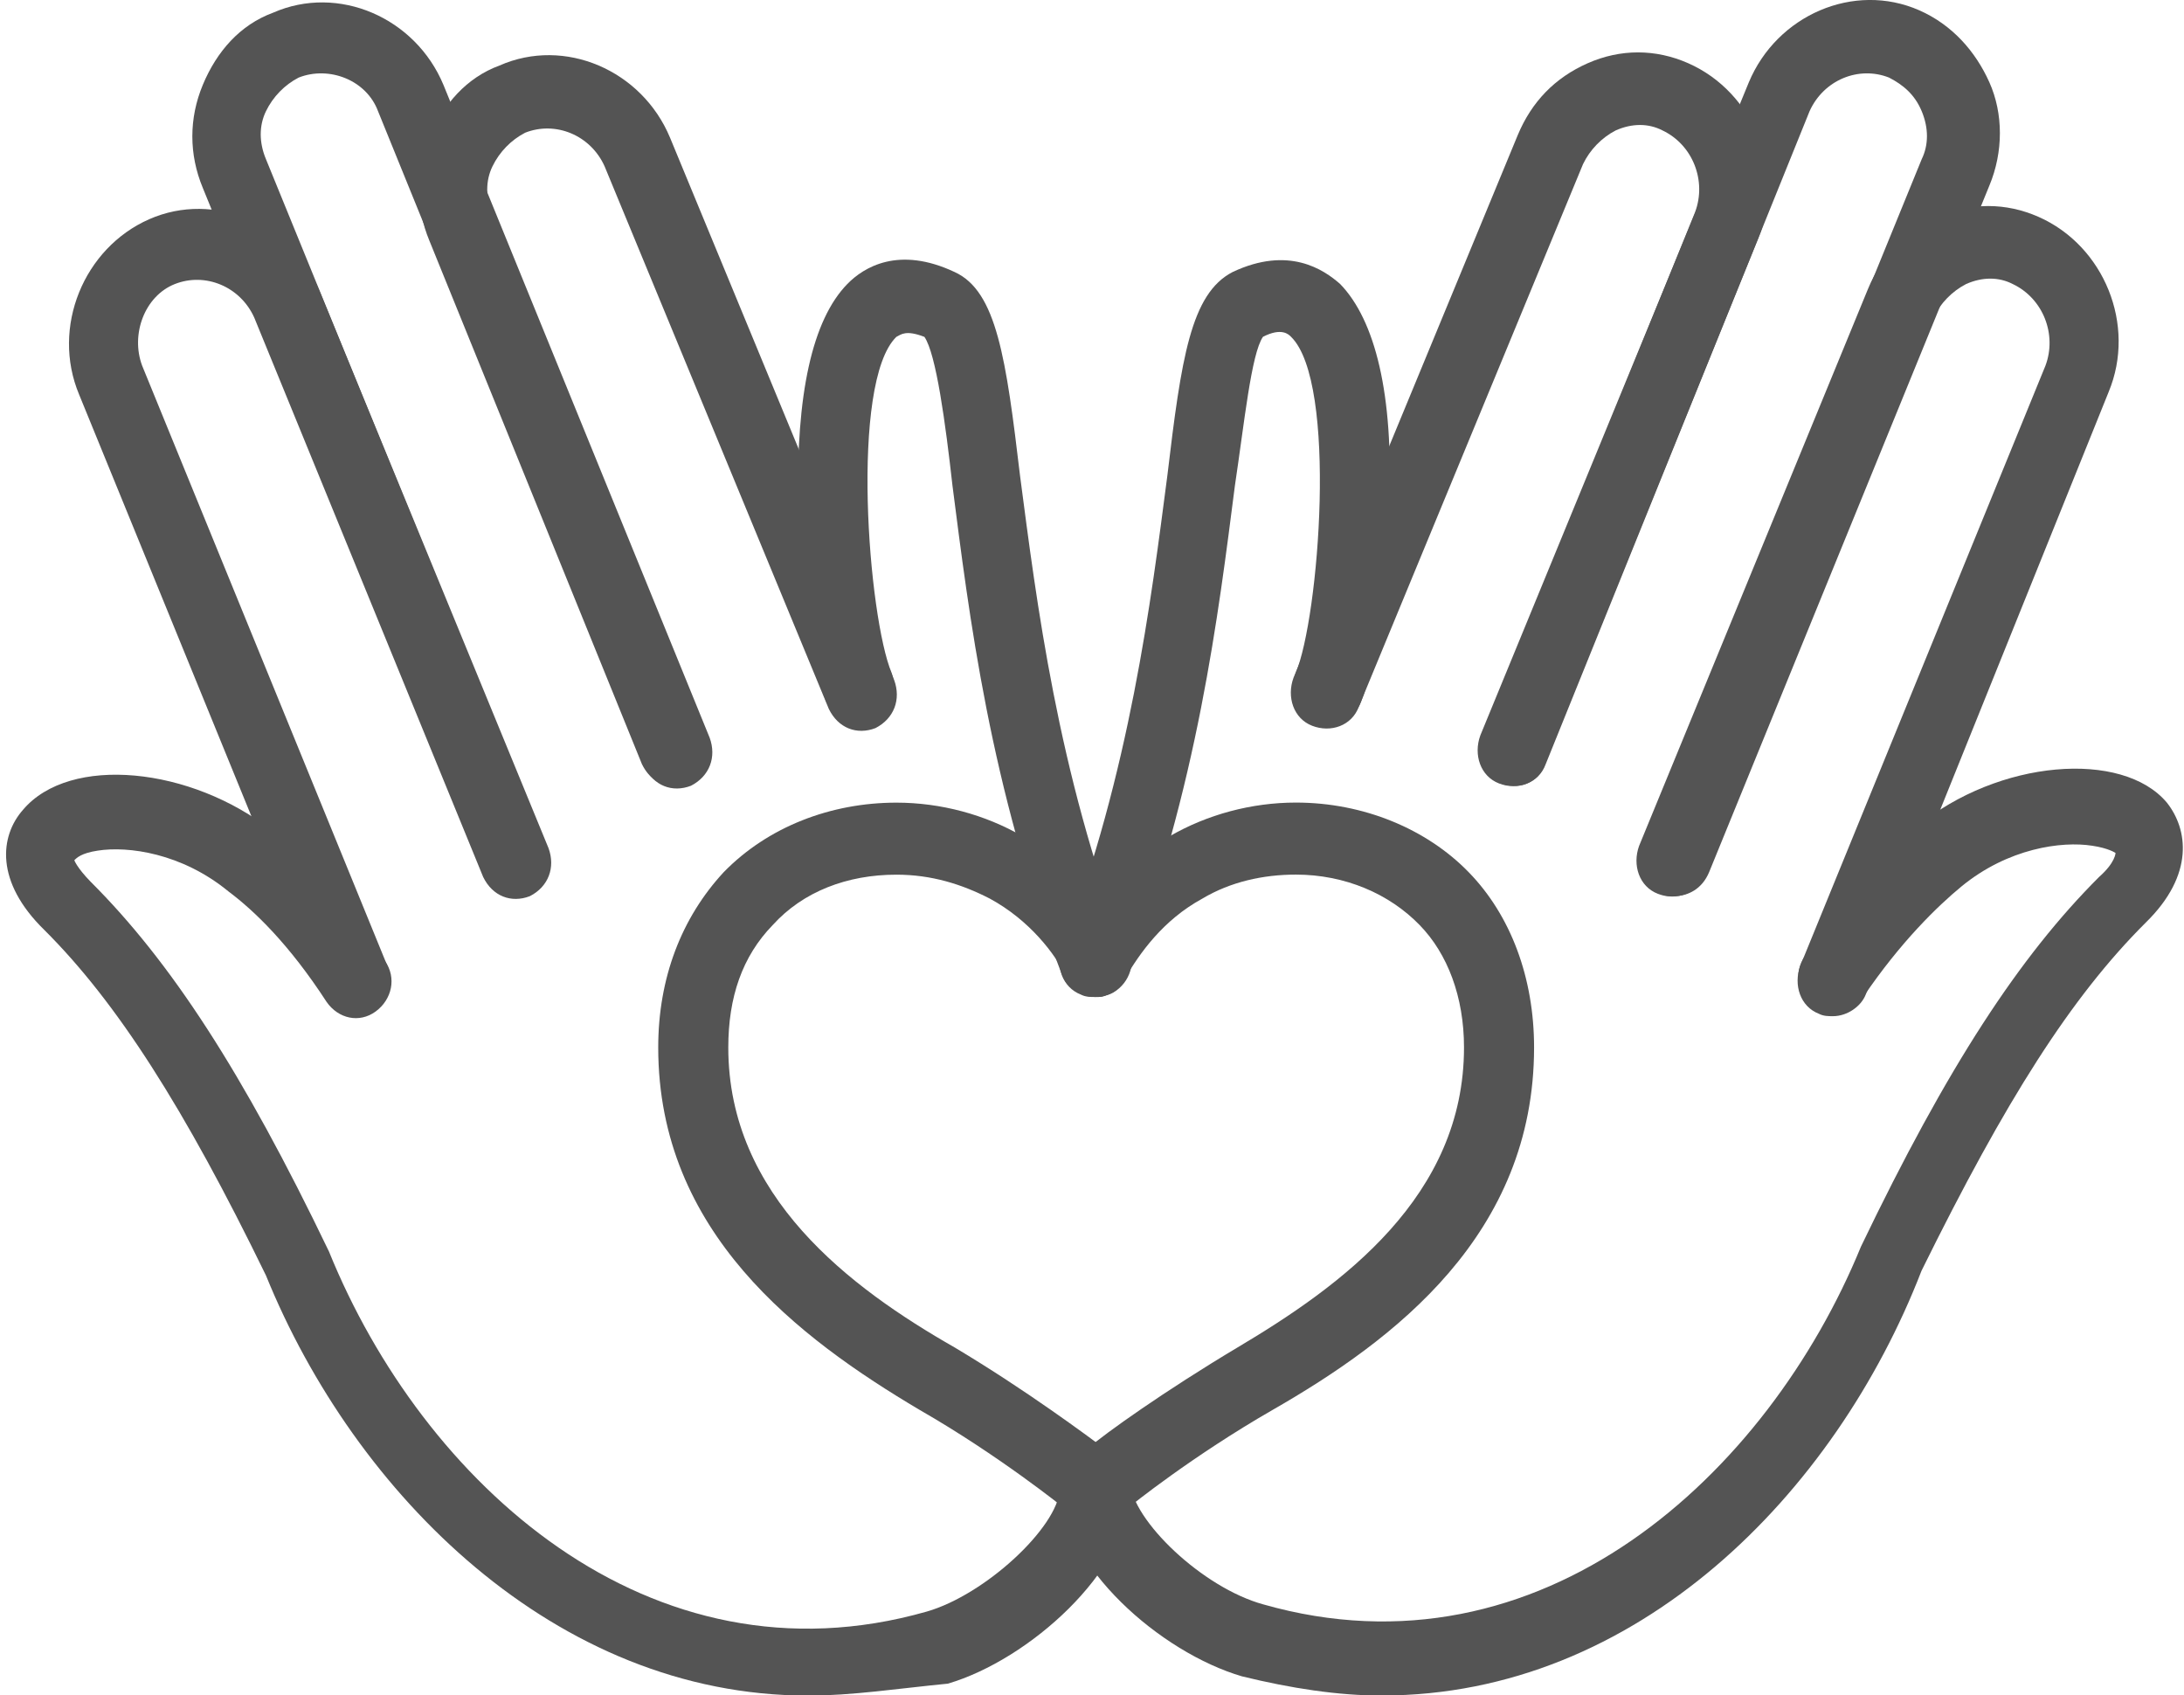 <svg viewBox="0 0 302.67 234.87" xmlns:xlink="http://www.w3.org/1999/xlink" xmlns="http://www.w3.org/2000/svg" data-sanitized-data-name="图层 2" data-name="图层 2" id="_图层_2">
  <defs>
    <style>
      .cls-1 {
        fill: #545454;
      }

      .cls-1, .cls-2 {
        stroke-width: 0px;
      }

      .cls-2 {
        fill: none;
      }

      .cls-3 {
        clip-path: url(#clippath-1);
      }

      .cls-4 {
        clip-path: url(#clippath);
      }
    </style>
    <clipPath id="clippath">
      <rect height="128" width="157.33" y="106.87" class="cls-2"></rect>
    </clipPath>
    <clipPath id="clippath-1">
      <rect height="129.37" width="156" y="105.5" x="146.67" class="cls-2"></rect>
    </clipPath>
  </defs>
  <g data-sanitized-data-name="图层 1" data-name="图层 1" id="_图层_1-2">
    <path d="M49.47,140.81c-1.94,0-3.56-1-4.53-2.99L10.96,54.66c-3.89-9.31.65-20.29,9.71-24.28,9.06-3.99,19.74.66,23.63,9.98l31.72,77.17c.97,2.66,0,5.33-2.59,6.65-2.59,1-5.18,0-6.47-2.66l-31.72-77.5c-1.94-4.33-6.8-6.32-11.01-4.66-4.2,1.66-6.15,6.99-4.53,11.31l33.98,83.16c.97,2.66,0,5.32-2.59,6.65-.32,0-.97.33-1.62.33Z" class="cls-1"></path>
    <path d="M71.48,124.18c-1.94,0-3.56-1-4.53-2.99L28.11,26.05c-1.94-4.66-1.94-9.65,0-14.3s5.18-8.31,9.71-9.98c9.06-3.99,19.74.66,23.63,9.98l36.9,90.48c.97,2.66,0,5.32-2.59,6.65-2.59,1-5.18,0-6.47-2.66L52.39,15.41c-1.61-4.33-6.79-6.32-11-4.66-1.94,1-3.56,2.66-4.53,4.66-.97,2-.97,4.33,0,6.65l38.83,95.14c.97,2.66,0,5.32-2.59,6.65-.32.33-.97.33-1.61.33Z" class="cls-1"></path>
    <path d="M93.49,108.88c-1.94,0-3.56-1-4.53-3l-29.45-72.52c-1.94-4.66-1.94-9.65,0-14.3,1.94-4.66,5.18-8.31,9.71-9.98,9.06-3.99,19.74.66,23.63,9.98l31.07,75.18c.97,2.66,0,5.32-2.59,6.65-2.59,1-5.18,0-6.47-2.66l-31.07-75.18c-1.94-4.33-6.8-6.32-11.01-4.66-1.94,1-3.56,2.66-4.53,4.66-.97,2-.97,4.33,0,6.65l29.45,72.52c.97,2.66,0,5.32-2.59,6.65h-1.62Z" class="cls-1"></path>
    <g class="cls-4">
      <path d="M111.94,234.95c-34.95,0-62.79-27.94-75.08-58.21-11.33-23.29-20.71-37.92-30.74-47.9C-.69,122.18-.04,115.87,3.19,112.21c6.47-7.65,23.3-5.98,34.63,2.99,5.51,4.66,11.01,10.65,15.54,17.97,1.62,2.33.97,5.32-1.3,6.99-2.27,1.66-5.18,1-6.8-1.33-5.18-7.98-10.03-12.64-13.59-15.3-6.47-5.32-13.92-6.32-18.13-5.66-2.27.34-2.91,1-3.24,1.33,0,0,.33,1,2.27,2.99,11.01,10.98,21.04,26.28,33.02,51.23,12.94,31.93,44.34,60.87,82.85,49.89,8.09-2.33,18.13-11.64,18.45-16.96,0-2.66,2.27-4.99,5.18-4.66,2.59,0,4.85,2.33,4.53,5.33-.32,10.64-13.92,22.95-25.24,26.28-6.8.66-13.27,1.66-19.42,1.66Z" class="cls-1"></path>
    </g>
    <path d="M151.74,138.15c-1.94,0-3.89-1.33-4.53-2.99-10.03-25.95-12.94-50.23-15.21-67.86-.97-8.65-2.27-18.29-3.89-20.62-2.59-1-3.23-.33-3.89,0-6.47,6.32-3.88,38.92-.65,46.57.97,2.66,0,5.32-2.59,6.65-2.59,1-5.18,0-6.47-2.66-1.94-4.66-3.56-16.63-3.89-27.28-.32-15.3,1.94-25.61,6.8-30.6,2.27-2.33,7.12-5.33,14.89-1.66,5.82,2.66,7.12,11.98,9.06,28.28,2.27,17.3,5.18,40.91,14.56,65.53.97,2.66-.32,5.32-2.59,6.32-.32.33-.97.33-1.62.33Z" class="cls-1"></path>
    <path d="M254.02,140.81c-.65,0-1.3,0-1.94-.33-2.59-1-3.56-3.99-2.59-6.65l33.98-83.16c1.62-4.32-.32-9.31-4.53-11.31-1.94-1-4.21-1-6.47,0-1.94,1-3.56,2.66-4.53,4.66l-31.72,77.17c-.97,2.66-3.88,3.66-6.47,2.66-2.59-1-3.56-3.99-2.59-6.65l31.72-77.17c1.94-4.66,5.18-7.98,9.71-9.98s9.39-2,13.92,0c9.06,3.99,13.59,14.97,9.71,24.28l-33.66,83.49c-.65,1.66-2.59,2.99-4.53,2.99Z" class="cls-1"></path>
    <path d="M232.01,124.18c-.65,0-1.29,0-1.94-.33-2.59-1-3.56-3.99-2.59-6.65l38.84-95.14c.97-1.99.97-4.32,0-6.65-.97-2.33-2.59-3.66-4.53-4.66-4.21-1.66-9.06.33-11.01,4.66l-36.57,90.48c-.97,2.67-3.89,3.66-6.47,2.67-2.59-1-3.56-3.99-2.59-6.65L242.36,11.41c3.89-9.31,14.56-13.97,23.63-9.98,4.53,2,7.77,5.65,9.71,9.98s1.94,9.65,0,14.3l-38.84,95.14c-.97,2.33-2.91,3.32-4.85,3.32Z" class="cls-1"></path>
    <path d="M210,108.88c-.65,0-1.3,0-1.94-.33-2.59-1-3.56-3.99-2.59-6.65l29.45-72.52c1.61-4.33-.32-9.31-4.53-11.31-1.94-1-4.21-1-6.47,0-1.94,1-3.56,2.66-4.53,4.66l-31.07,75.18c-.97,2.66-3.89,3.66-6.47,2.66-2.59-1-3.56-3.99-2.59-6.65l31.07-75.18c1.94-4.66,5.18-7.98,9.71-9.98s9.39-2,13.92,0c9.06,3.99,13.59,14.97,9.71,24.28l-29.45,72.52c-.65,2.33-2.59,3.33-4.21,3.33Z" class="cls-1"></path>
    <g class="cls-3">
      <path d="M191.55,234.95c-6.15,0-12.62-1-19.42-2.66-11.33-3.32-24.92-15.3-25.24-26.28,0-2.66,1.94-4.99,4.53-5.32,2.59,0,4.85,2,5.18,4.66.32,5.32,10.03,14.64,18.45,16.96,38.52,10.98,69.91-17.97,82.85-49.57,11.97-24.95,22.01-40.25,33.01-51.23,2.27-2,2.27-3.32,2.27-3.32,0,0-.97-.67-3.24-1-4.21-.66-11.65.33-18.13,5.66-3.23,2.66-8.41,7.65-13.59,15.3-1.62,2.33-4.53,2.99-6.8,1.33-2.27-1.66-2.92-4.66-1.3-6.98,4.53-6.99,10.03-13.31,15.54-17.97,11.33-9.31,28.48-10.64,34.63-3.32,2.91,3.66,3.88,9.98-2.92,16.63-10.35,10.31-19.42,24.61-31.07,48.23-11.97,30.94-39.48,58.87-74.76,58.87Z" class="cls-1"></path>
    </g>
    <path d="M151.74,138.15c-.65,0-1.3,0-1.94-.33-2.59-1-3.56-3.99-2.59-6.32,9.39-24.61,12.3-48.23,14.56-65.53,1.94-16.3,3.24-25.28,9.06-28.28,7.77-3.66,12.63-.33,14.89,1.66,4.85,4.99,7.44,15.3,6.79,30.6-.32,10.65-1.94,22.62-3.88,27.28-.97,2.66-3.89,3.66-6.47,2.66s-3.56-3.99-2.59-6.65c3.23-7.65,5.82-40.25-.65-46.57-.32-.33-1.3-1.33-3.89,0-1.62,2.33-2.59,11.98-3.89,20.62-2.27,17.63-5.18,41.92-15.21,67.86-.32,1.99-2.27,2.99-4.21,2.99Z" class="cls-1"></path>
    <path d="M151.74,210.67c-1.62,0-2.91-.66-4.21-1.66,0,0-9.06-7.32-20.06-13.63-16.83-9.98-36.25-24.62-36.25-50.23,0-9.65,3.23-17.97,9.06-24.28,6.15-6.32,14.89-9.65,23.95-9.65,6.15,0,12.3,1.66,17.48,4.66,7.77,4.32,11.97,10.64,14.56,14.97,1.3,2.33.32,5.32-1.94,6.65-2.27,1.33-5.18.33-6.47-2-1.61-3.33-5.18-7.99-10.68-10.98-3.89-2-8.09-3.32-12.95-3.32-6.8,0-12.94,2.33-17.15,6.99-4.21,4.33-6.15,9.98-6.15,16.96,0,20.62,16.83,33.27,31.4,41.58,10.03,5.99,18.45,12.31,20.71,13.97,2.27.33,3.88,2.33,3.88,4.99-.32,2.66-2.59,4.99-5.18,4.99Z" class="cls-1"></path>
    <path d="M151.74,210.67c-2.59,0-4.85-2.33-4.85-4.99,0-2.33,1.62-4.33,3.89-4.99,2.27-2,10.68-7.98,20.71-13.97,14.57-8.65,31.4-20.96,31.4-41.58,0-6.99-2.27-12.98-6.15-16.96-4.2-4.33-10.35-6.99-17.15-6.99-4.53,0-9.06,1-12.95,3.32-5.5,2.99-8.73,7.65-10.68,10.98-1.3,2.33-4.21,3.32-6.47,2-2.27-1.33-3.23-4.33-1.94-6.65,2.27-4.66,6.8-10.65,14.56-14.97,5.18-3,11.33-4.66,17.48-4.66,9.39,0,18.13,3.66,23.95,9.65,5.83,5.98,9.06,14.64,9.06,24.28,0,25.95-19.42,40.58-36.24,50.23-11.01,6.32-19.74,13.3-20.07,13.63-1.62,1-2.91,1.66-4.53,1.66Z" class="cls-1"></path>
  </g>
</svg>